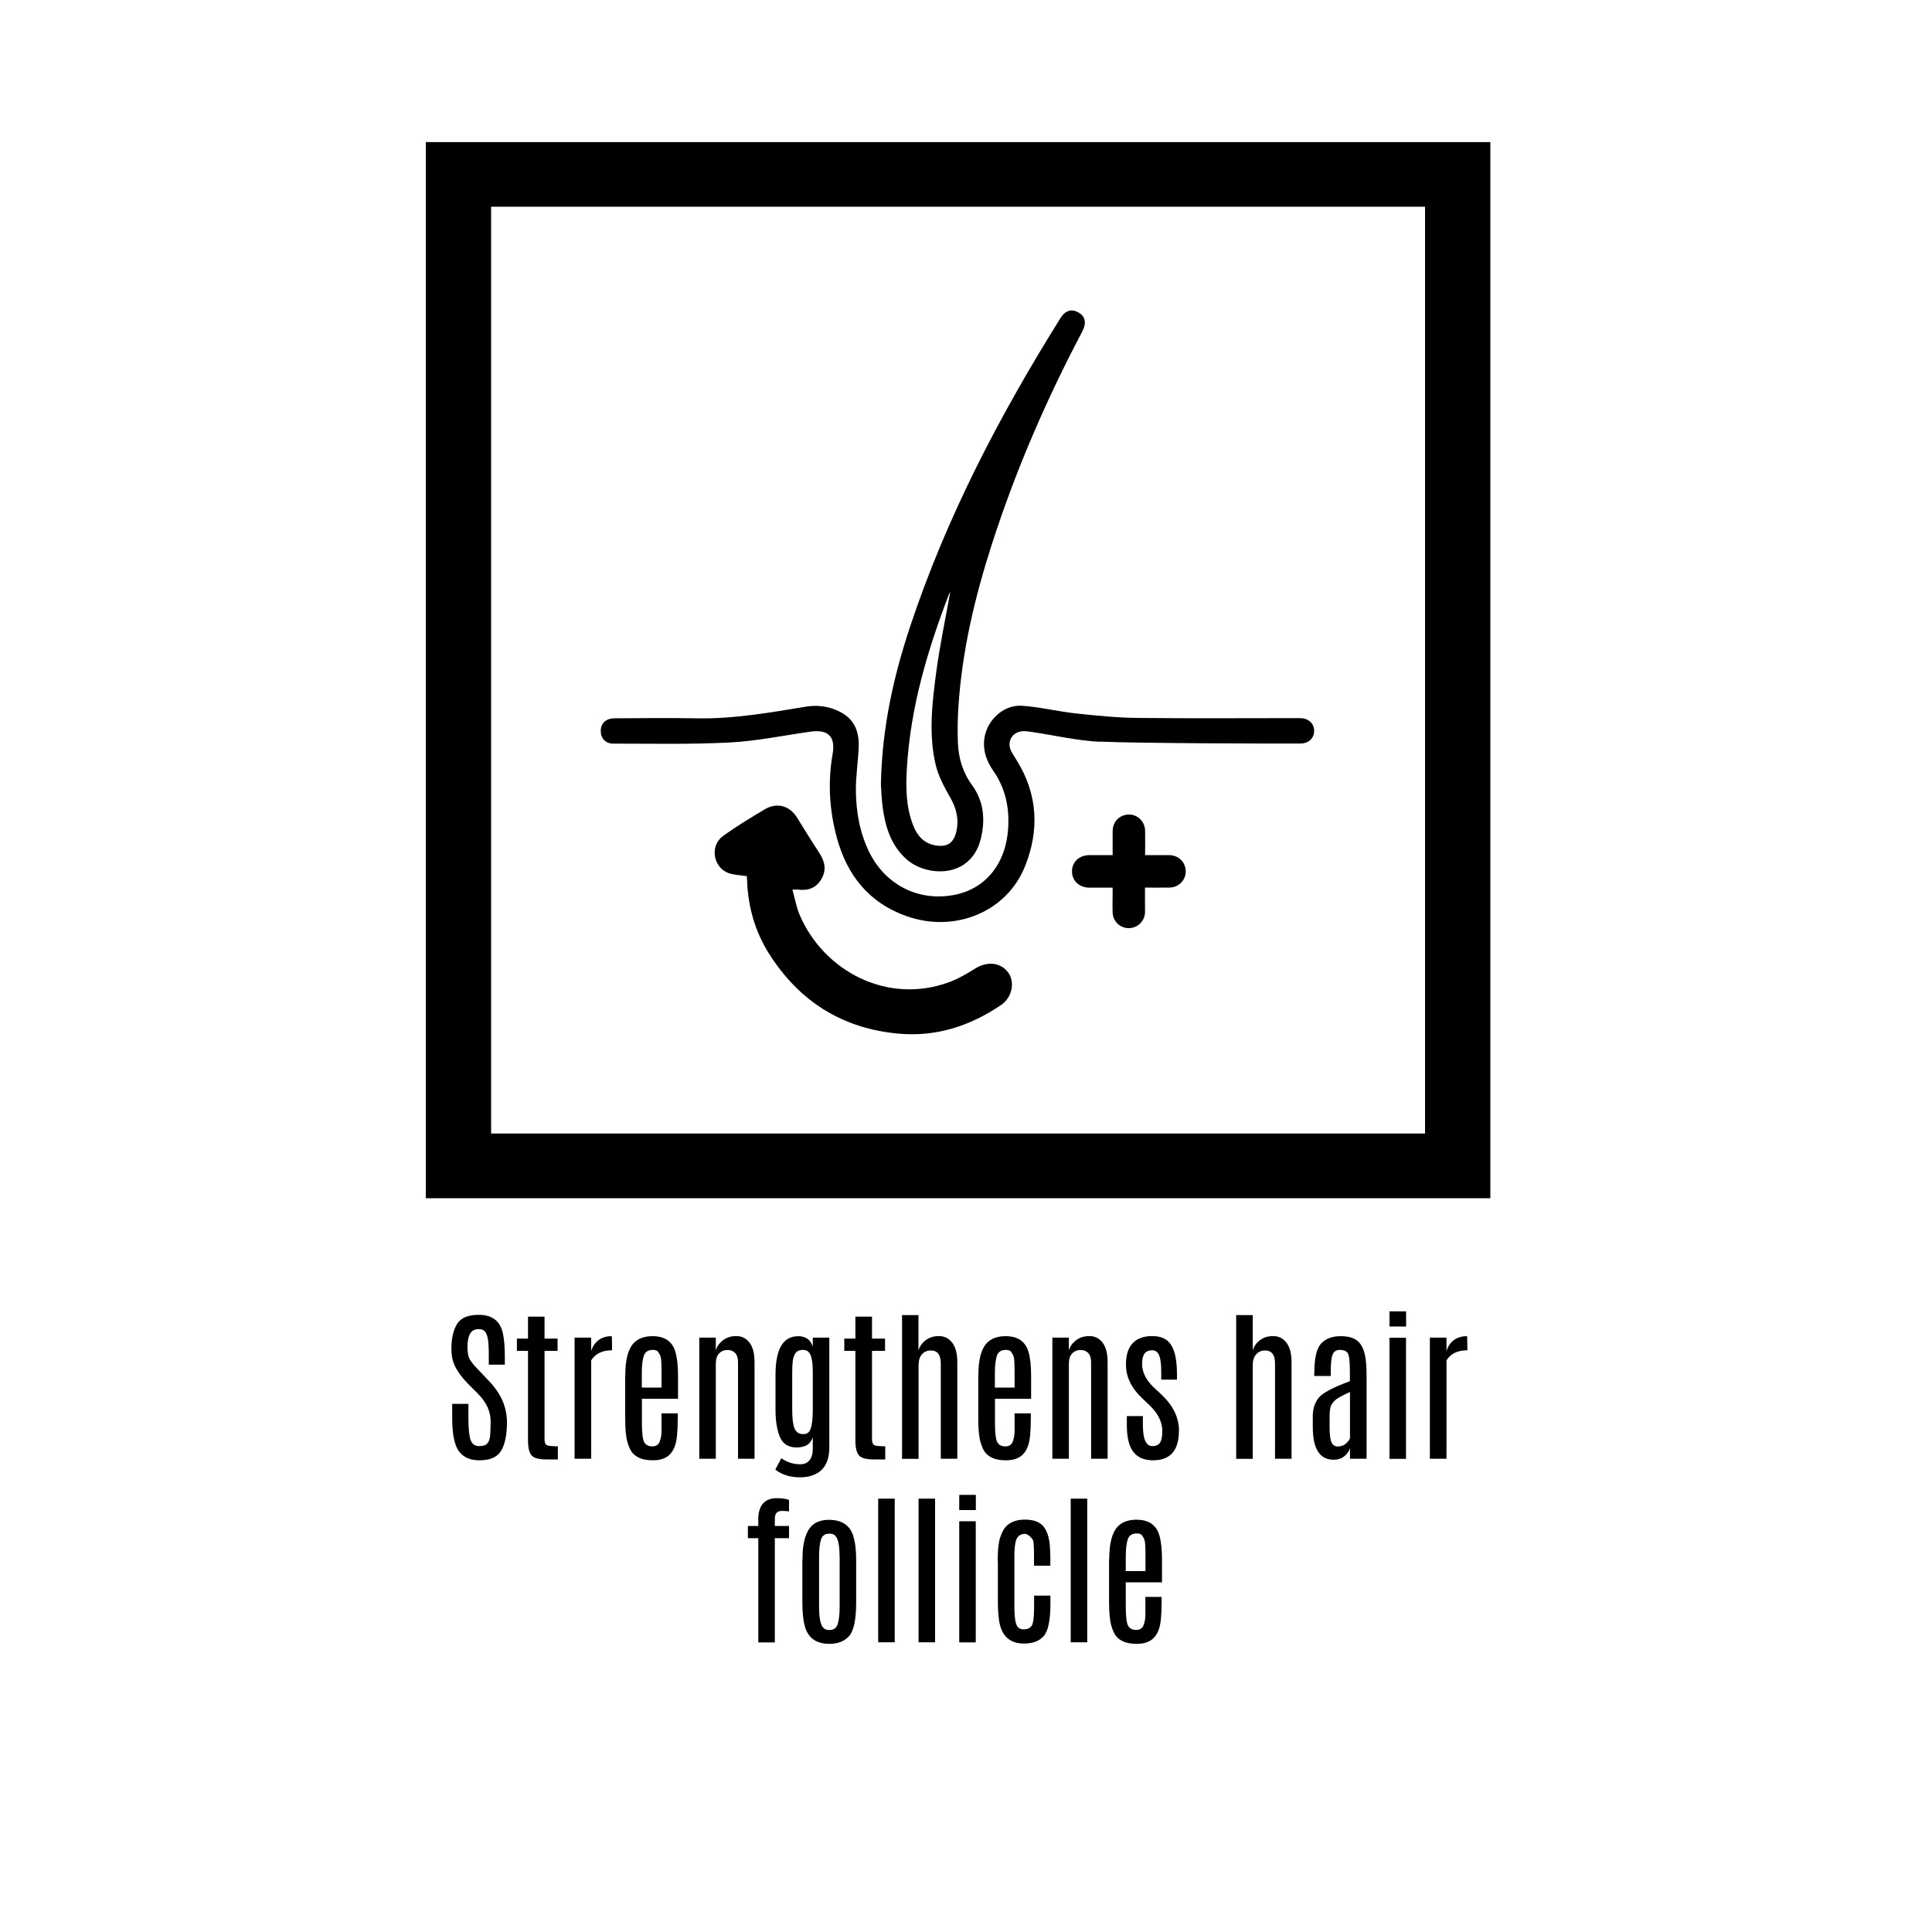 <?xml version="1.0" encoding="UTF-8"?>
<svg id="Layer_1" data-name="Layer 1" xmlns="http://www.w3.org/2000/svg" viewBox="0 0 200 200">
  <g>
    <g>
      <path d="m46.88,140.85c-.1-.35-.15-.77-.15-1.26,0-1.06.2-1.91.59-2.54.39-.63,1.14-.94,2.25-.94,1.43,0,2.27.69,2.52,2.06.11.59.17,1.33.17,2.23v.87h-1.66v-.99c0-.94-.05-1.57-.14-1.89-.09-.32-.21-.54-.35-.64-.14-.11-.32-.16-.54-.16-.42,0-.72.15-.9.46-.18.31-.28.76-.28,1.36s.08,1.04.25,1.32.37.54.62.8c.25.25.38.4.41.43l1,1.06c1.2,1.26,1.81,2.67,1.81,4.23,0,1.27-.2,2.24-.59,2.91-.39.67-1.14,1.01-2.24,1.01-1.33,0-2.18-.58-2.53-1.75-.21-.66-.31-1.52-.31-2.58v-1.51h1.68v1.5c0,1.08.08,1.82.23,2.24s.45.63.87.63.72-.1.88-.3c.16-.2.25-.5.28-.91.02-.41.04-.86.04-1.37,0-1.02-.45-1.98-1.35-2.88l-.96-.96c-.86-.88-1.39-1.69-1.6-2.43Z"/>
      <path d="m54.66,136.3h1.71v2.27h1.35v1.27h-1.35v9.15c0,.32.08.53.23.61s.53.12,1.15.12v1.36h-1.18c-.79,0-1.31-.14-1.55-.43-.24-.29-.36-.79-.36-1.51v-9.3h-1.15v-1.27h1.15v-2.27Z"/>
      <path d="m63.33,138.32s.03.36.03,1.09v.37c-1.01,0-1.73.35-2.16,1.04v10.19h-1.72v-12.54h1.72v1.4c.14-.49.4-.87.76-1.14.36-.27.82-.41,1.37-.41Z"/>
      <path d="m64.73,142.36c0-1.58.28-2.68.85-3.3.45-.49,1.1-.74,1.97-.74,1.26,0,2.05.54,2.37,1.63.18.61.27,1.44.27,2.48v2.37h-3.74v2.5c0,1.09.09,1.76.26,2.03s.45.4.82.4.62-.16.75-.47c.12-.31.19-.65.2-1.02,0-.36,0-.67,0-.92v-1.01h1.68v.54c0,1.33-.09,2.26-.28,2.8s-.47.92-.85,1.16c-.38.24-.85.36-1.41.36s-1.01-.07-1.35-.21c-.34-.14-.6-.33-.8-.56-.2-.23-.37-.61-.52-1.12s-.23-1.34-.23-2.47v-4.43Zm3.75-.32c0-.89-.03-1.43-.1-1.61-.06-.18-.15-.34-.25-.48-.1-.14-.28-.21-.54-.21-.5,0-.82.21-.95.63s-.2,1-.2,1.73v1.54h2.04v-1.6Z"/>
      <path d="m74.1,139.8c.11-.41.36-.76.73-1.05.38-.29.84-.44,1.4-.44s1.01.23,1.36.68c.35.46.52,1.13.52,2.02v10h-1.71v-9.99c0-.42-.1-.74-.29-.95-.2-.21-.47-.32-.81-.32s-.63.12-.86.36-.34.6-.34,1.08v9.82h-1.71v-12.54h1.71v1.33Z"/>
      <path d="m82.61,138.32c.79,0,1.29.36,1.53,1.07v-.92h1.71v11.37c0,1.49-.56,2.45-1.69,2.87-.39.15-.84.22-1.35.22-1.03,0-1.88-.27-2.55-.8l.62-1.17c.61.41,1.25.62,1.93.62.45,0,.79-.14,1-.43.22-.28.33-.67.33-1.15v-1.2c-.15.39-.36.66-.63.81-.28.15-.62.23-1.04.23-.84,0-1.41-.35-1.72-1.06-.31-.71-.47-1.66-.47-2.85v-3.59c0-2.67.77-4.01,2.32-4.01Zm1.53,3.76c0-.81-.07-1.41-.22-1.78-.15-.37-.41-.56-.78-.56s-.63.11-.78.32-.25.48-.29.79c-.04.32-.06.72-.06,1.2v3.9c0,.89.08,1.53.24,1.92.16.39.46.59.91.59.23,0,.42-.07.55-.2.28-.27.42-1.05.43-2.32v-3.87Z"/>
      <path d="m88.56,136.3h1.71v2.27h1.35v1.27h-1.35v9.15c0,.32.08.53.23.61s.53.12,1.14.12v1.36h-1.18c-.79,0-1.31-.14-1.55-.43s-.36-.79-.36-1.51v-9.3h-1.15v-1.27h1.15v-2.27Z"/>
      <path d="m93.37,136.14h1.71v3.66c.12-.41.36-.76.73-1.05.37-.29.83-.44,1.39-.44s1.02.23,1.37.68c.35.46.53,1.13.53,2.02v10h-1.71v-9.85c0-.91-.34-1.36-1.03-1.36-.37,0-.68.13-.92.4-.24.26-.35.66-.35,1.17v9.65h-1.71v-14.87Z"/>
      <path d="m101.28,142.36c0-1.58.28-2.68.85-3.3.45-.49,1.1-.74,1.97-.74,1.26,0,2.05.54,2.37,1.63.18.61.27,1.44.27,2.48v2.37h-3.74v2.5c0,1.09.09,1.76.26,2.03s.45.4.82.4.62-.16.75-.47c.12-.31.19-.65.2-1.02,0-.36,0-.67,0-.92v-1.01h1.68v.54c0,1.33-.09,2.26-.28,2.8s-.47.92-.85,1.16c-.38.24-.85.36-1.41.36s-1.01-.07-1.35-.21c-.34-.14-.6-.33-.8-.56-.2-.23-.37-.61-.52-1.12s-.23-1.34-.23-2.47v-4.43Zm3.75-.32c0-.89-.03-1.43-.1-1.61-.06-.18-.15-.34-.25-.48-.1-.14-.28-.21-.54-.21-.5,0-.82.21-.95.63s-.2,1-.2,1.73v1.54h2.04v-1.6Z"/>
      <path d="m110.65,139.8c.11-.41.36-.76.73-1.05.38-.29.84-.44,1.4-.44s1.01.23,1.36.68c.35.46.52,1.13.52,2.02v10h-1.71v-9.99c0-.42-.1-.74-.29-.95-.2-.21-.47-.32-.81-.32s-.63.12-.86.36-.34.6-.34,1.08v9.82h-1.71v-12.54h1.71v1.33Z"/>
      <path d="m122.04,148.13c0,2.03-.9,3.04-2.68,3.04-.9,0-1.58-.29-2.03-.86-.45-.57-.68-1.5-.68-2.77v-.95h1.66v.94c0,1.45.33,2.17.99,2.17.36,0,.62-.12.78-.35.16-.23.24-.64.24-1.22,0-.91-.42-1.77-1.25-2.59-.06-.06-.21-.2-.43-.41-.23-.21-.38-.36-.45-.43-1.09-1.04-1.63-2.18-1.63-3.44,0-.99.23-1.73.7-2.22.47-.49,1.13-.73,2-.73.58,0,1.06.12,1.43.36.77.5,1.15,1.69,1.15,3.55v.6h-1.63v-.87c0-.73-.07-1.27-.21-1.63-.14-.36-.39-.54-.73-.54s-.61.11-.78.33c-.17.22-.26.58-.26,1.1,0,.81.38,1.6,1.15,2.36l.9.84c1.18,1.13,1.77,2.37,1.77,3.71Z"/>
      <path d="m127.97,136.14h1.71v3.66c.12-.41.36-.76.73-1.05.37-.29.83-.44,1.39-.44s1.02.23,1.37.68c.35.46.53,1.13.53,2.02v10h-1.71v-9.85c0-.91-.34-1.36-1.03-1.36-.37,0-.68.13-.92.4-.24.26-.36.66-.36,1.17v9.65h-1.71v-14.87Z"/>
      <path d="m136.06,142.1c0-1.52.24-2.52.71-3.03.47-.5,1.15-.75,2.02-.75s1.51.21,1.9.64c.39.42.63,1.1.72,2.04.04.4.06.89.06,1.48v8.53h-1.72v-1.09c-.09.3-.28.58-.58.82-.3.25-.67.37-1.12.37-1.42,0-2.14-1.11-2.15-3.33v-1.22c0-.72.2-1.33.59-1.84.39-.51,1.48-1.09,3.25-1.74v-.97c0-1.08-.08-1.72-.23-1.94-.16-.22-.42-.33-.8-.33s-.63.16-.76.49c-.13.33-.19.92-.19,1.78v.43h-1.71v-.36Zm3.69,2c-.7.32-1.17.56-1.4.74-.23.17-.41.38-.53.61-.12.23-.18.61-.18,1.14v1.16c0,.73.06,1.24.19,1.54.13.3.35.45.66.45s.58-.09.8-.27c.22-.18.38-.38.46-.59v-4.77Z"/>
      <path d="m143.84,135.75h1.72v1.57h-1.72v-1.57Zm0,2.73h1.71v12.54h-1.71v-12.54Z"/>
      <path d="m151.87,138.32s.03.36.03,1.09v.37c-1.01,0-1.73.35-2.16,1.04v10.19h-1.72v-12.54h1.72v1.4c.14-.49.4-.87.76-1.14.36-.27.82-.41,1.37-.41Z"/>
      <path d="m78.49,157.35c0-1.51.65-2.26,1.94-2.26.48,0,.89.06,1.25.17v1.2c-.22-.03-.46-.05-.73-.05s-.45.07-.57.21c-.12.14-.17.36-.17.67v.68h1.47v1.26h-1.47v10.79h-1.71v-10.79h-1.08v-1.26h1.08v-.61Z"/>
      <path d="m83.07,161.43c0-2.03.47-3.3,1.4-3.8.38-.2.82-.3,1.32-.3,1.31,0,2.15.53,2.51,1.58.22.66.33,1.5.33,2.52v4.44c0,1.76-.24,2.92-.71,3.47s-1.16.83-2.06.83c-1.31,0-2.14-.56-2.5-1.67-.2-.64-.3-1.52-.3-2.62v-4.44Zm3.84-.34c0-1.19-.17-1.92-.51-2.17-.14-.11-.32-.16-.54-.16-.45,0-.74.2-.87.61-.13.41-.2.98-.2,1.72v5.26c0,1.23.17,1.97.52,2.23.14.11.31.16.52.16h.03c.44,0,.73-.21.86-.62s.2-1,.2-1.77v-5.26Z"/>
      <path d="m90.91,155.14h1.71v14.87h-1.71v-14.87Z"/>
      <path d="m95.09,155.14h1.71v14.87h-1.71v-14.87Z"/>
      <path d="m99.3,154.75h1.72v1.57h-1.72v-1.57Zm0,2.73h1.71v12.54h-1.71v-12.54Z"/>
      <path d="m103.28,161.58c0-1.09.08-1.88.25-2.39.16-.5.35-.87.56-1.11.45-.51,1.11-.77,1.99-.77s1.5.22,1.89.65c.38.43.61,1.08.7,1.94.03.37.05.8.06,1.31v.87h-1.69v-1.1c0-.78-.03-1.29-.09-1.53-.22-.36-.49-.58-.8-.67-.55,0-.88.27-1.01.82-.08.34-.13.82-.13,1.43v5.33c0,.86.07,1.46.2,1.8s.38.51.76.51.65-.12.82-.36c.17-.24.26-.88.26-1.92v-1.21h1.69v.81c0,1.71-.23,2.83-.68,3.36s-1.14.79-2.06.79c-1.46,0-2.32-.78-2.57-2.34-.09-.57-.13-1.25-.13-2.04v-4.2Z"/>
      <path d="m110.84,155.14h1.71v14.87h-1.71v-14.87Z"/>
      <path d="m114.83,161.36c0-1.58.28-2.68.85-3.3.45-.49,1.1-.74,1.97-.74,1.26,0,2.05.54,2.37,1.63.18.61.27,1.44.27,2.48v2.37h-3.75v2.5c0,1.09.09,1.76.26,2.03.17.27.45.4.82.4s.62-.16.75-.47c.13-.31.19-.65.2-1.02,0-.36,0-.67,0-.92v-1.01h1.68v.54c0,1.33-.09,2.26-.28,2.8-.19.54-.47.92-.85,1.16-.38.24-.85.36-1.41.36s-1.01-.07-1.35-.21c-.34-.14-.6-.33-.8-.56s-.37-.61-.52-1.12-.23-1.34-.23-2.47v-4.43Zm3.75-.32c0-.89-.03-1.43-.1-1.61-.06-.18-.15-.34-.25-.48s-.28-.21-.54-.21c-.5,0-.82.21-.95.63s-.2,1-.2,1.73v1.54h2.04v-1.6Z"/>
    </g>
    <path d="m147.52,21.4H50.84v95.94h96.68V21.4Zm-100.06-6.69h106.82v109.33H44.08V14.71h3.38Z"/>
  </g>
  <g>
    <path d="m91.19,81.17c.12-5.91,1.32-11.17,3.03-16.32,3.76-11.32,9.24-21.81,15.54-31.89.52-.83,1.16-1.02,1.87-.62.73.41.87,1.09.4,1.99-3.72,7.05-6.88,14.34-9.33,21.94-1.8,5.58-3.15,11.26-3.5,17.13-.07,1.15-.08,2.31-.04,3.46.06,1.59.49,3.07,1.45,4.39,1.24,1.7,1.41,3.61.92,5.58-1.02,4.16-5.62,3.97-7.7,2.11-1.57-1.41-2.16-3.27-2.44-5.26-.14-.98-.16-1.97-.2-2.51Zm7.16-19.85s-.06.06-.08.11c-2.25,5.84-4.02,11.79-4.39,18.08-.12,2.01-.1,4.02.65,5.93.42,1.08,1.12,1.89,2.34,2.08,1.22.19,1.87-.27,2.14-1.48.27-1.24,0-2.35-.63-3.46-.63-1.1-1.27-2.28-1.54-3.5-.72-3.15-.34-6.35.08-9.51.37-2.77.95-5.5,1.44-8.25Z"/>
    <path d="m113.88,76.79c-2.34-.11-4.67-.66-7-1.01-.3-.04-.6-.09-.9-.09-1.14,0-1.8,1.03-1.31,2.05.17.34.39.66.59.99,2.18,3.51,2.35,7.23.84,10.97-1.9,4.72-7.26,6.89-12.23,5.15-3.92-1.38-6.18-4.24-7.24-8.13-.77-2.84-.95-5.73-.44-8.65.32-1.81-.45-2.59-2.29-2.33-2.77.39-5.53.97-8.32,1.12-4.03.21-8.07.12-12.11.12-.8,0-1.29-.57-1.28-1.32,0-.78.53-1.29,1.39-1.3,2.83-.02,5.66-.05,8.49,0,3.87.08,7.65-.6,11.45-1.22.86-.14,1.84-.06,2.66.22,2.01.69,2.81,1.98,2.71,4.1-.07,1.45-.3,2.9-.29,4.35.02,2.27.41,4.48,1.45,6.53,1.68,3.29,5.04,4.97,8.63,4.32,3.34-.6,5.48-3.25,5.69-7,.12-2.12-.31-4.09-1.54-5.86-.64-.92-1.04-1.92-.96-3.08.14-2.02,1.92-3.8,3.94-3.66,1.88.13,3.74.6,5.62.8,2.13.23,4.26.44,6.4.46,5.38.06,10.77.02,16.16.02.22,0,.44,0,.66,0,.84.04,1.39.57,1.39,1.32,0,.75-.56,1.3-1.4,1.31-2.01.02-17.15-.02-20.76-.2Z"/>
    <path d="m77.33,90.7c-.72-.11-1.36-.12-1.92-.32-1.59-.59-1.95-2.82-.58-3.82,1.38-1.01,2.85-1.89,4.32-2.77,1.28-.76,2.58-.4,3.36.85.76,1.22,1.51,2.45,2.3,3.65.58.89.78,1.77.21,2.73-.55.93-1.39,1.2-2.42,1.07-.11-.01-.23,0-.57,0,.26.94.41,1.83.76,2.64,2.52,5.85,9.12,9.3,15.5,6.93.93-.35,1.81-.86,2.65-1.39,1.23-.78,2.62-.66,3.41.38.75.99.44,2.62-.75,3.41-3.21,2.16-6.7,3.3-10.62,2.94-5.83-.54-10.26-3.37-13.36-8.26-1.43-2.25-2.16-4.78-2.28-7.47,0-.2-.02-.41-.03-.56Z"/>
    <path d="m115.19,91.89c-.84,0-1.62,0-2.39,0-1.07,0-1.82-.7-1.83-1.68,0-.98.75-1.68,1.81-1.69.78,0,1.57,0,2.4,0,0-.85,0-1.68,0-2.5.01-.77.45-1.38,1.13-1.61,1.09-.37,2.2.4,2.23,1.58.02.82,0,1.65,0,2.53.85,0,1.67,0,2.49,0,.77.01,1.39.45,1.62,1.12.38,1.09-.39,2.21-1.57,2.24-.83.02-1.66,0-2.55,0,0,.52,0,1.01,0,1.51,0,.36.01.73,0,1.09-.05.91-.79,1.6-1.68,1.6-.9,0-1.64-.7-1.67-1.61-.03-.73,0-1.46,0-2.19,0-.13,0-.26,0-.41Z"/>
  </g>
</svg>